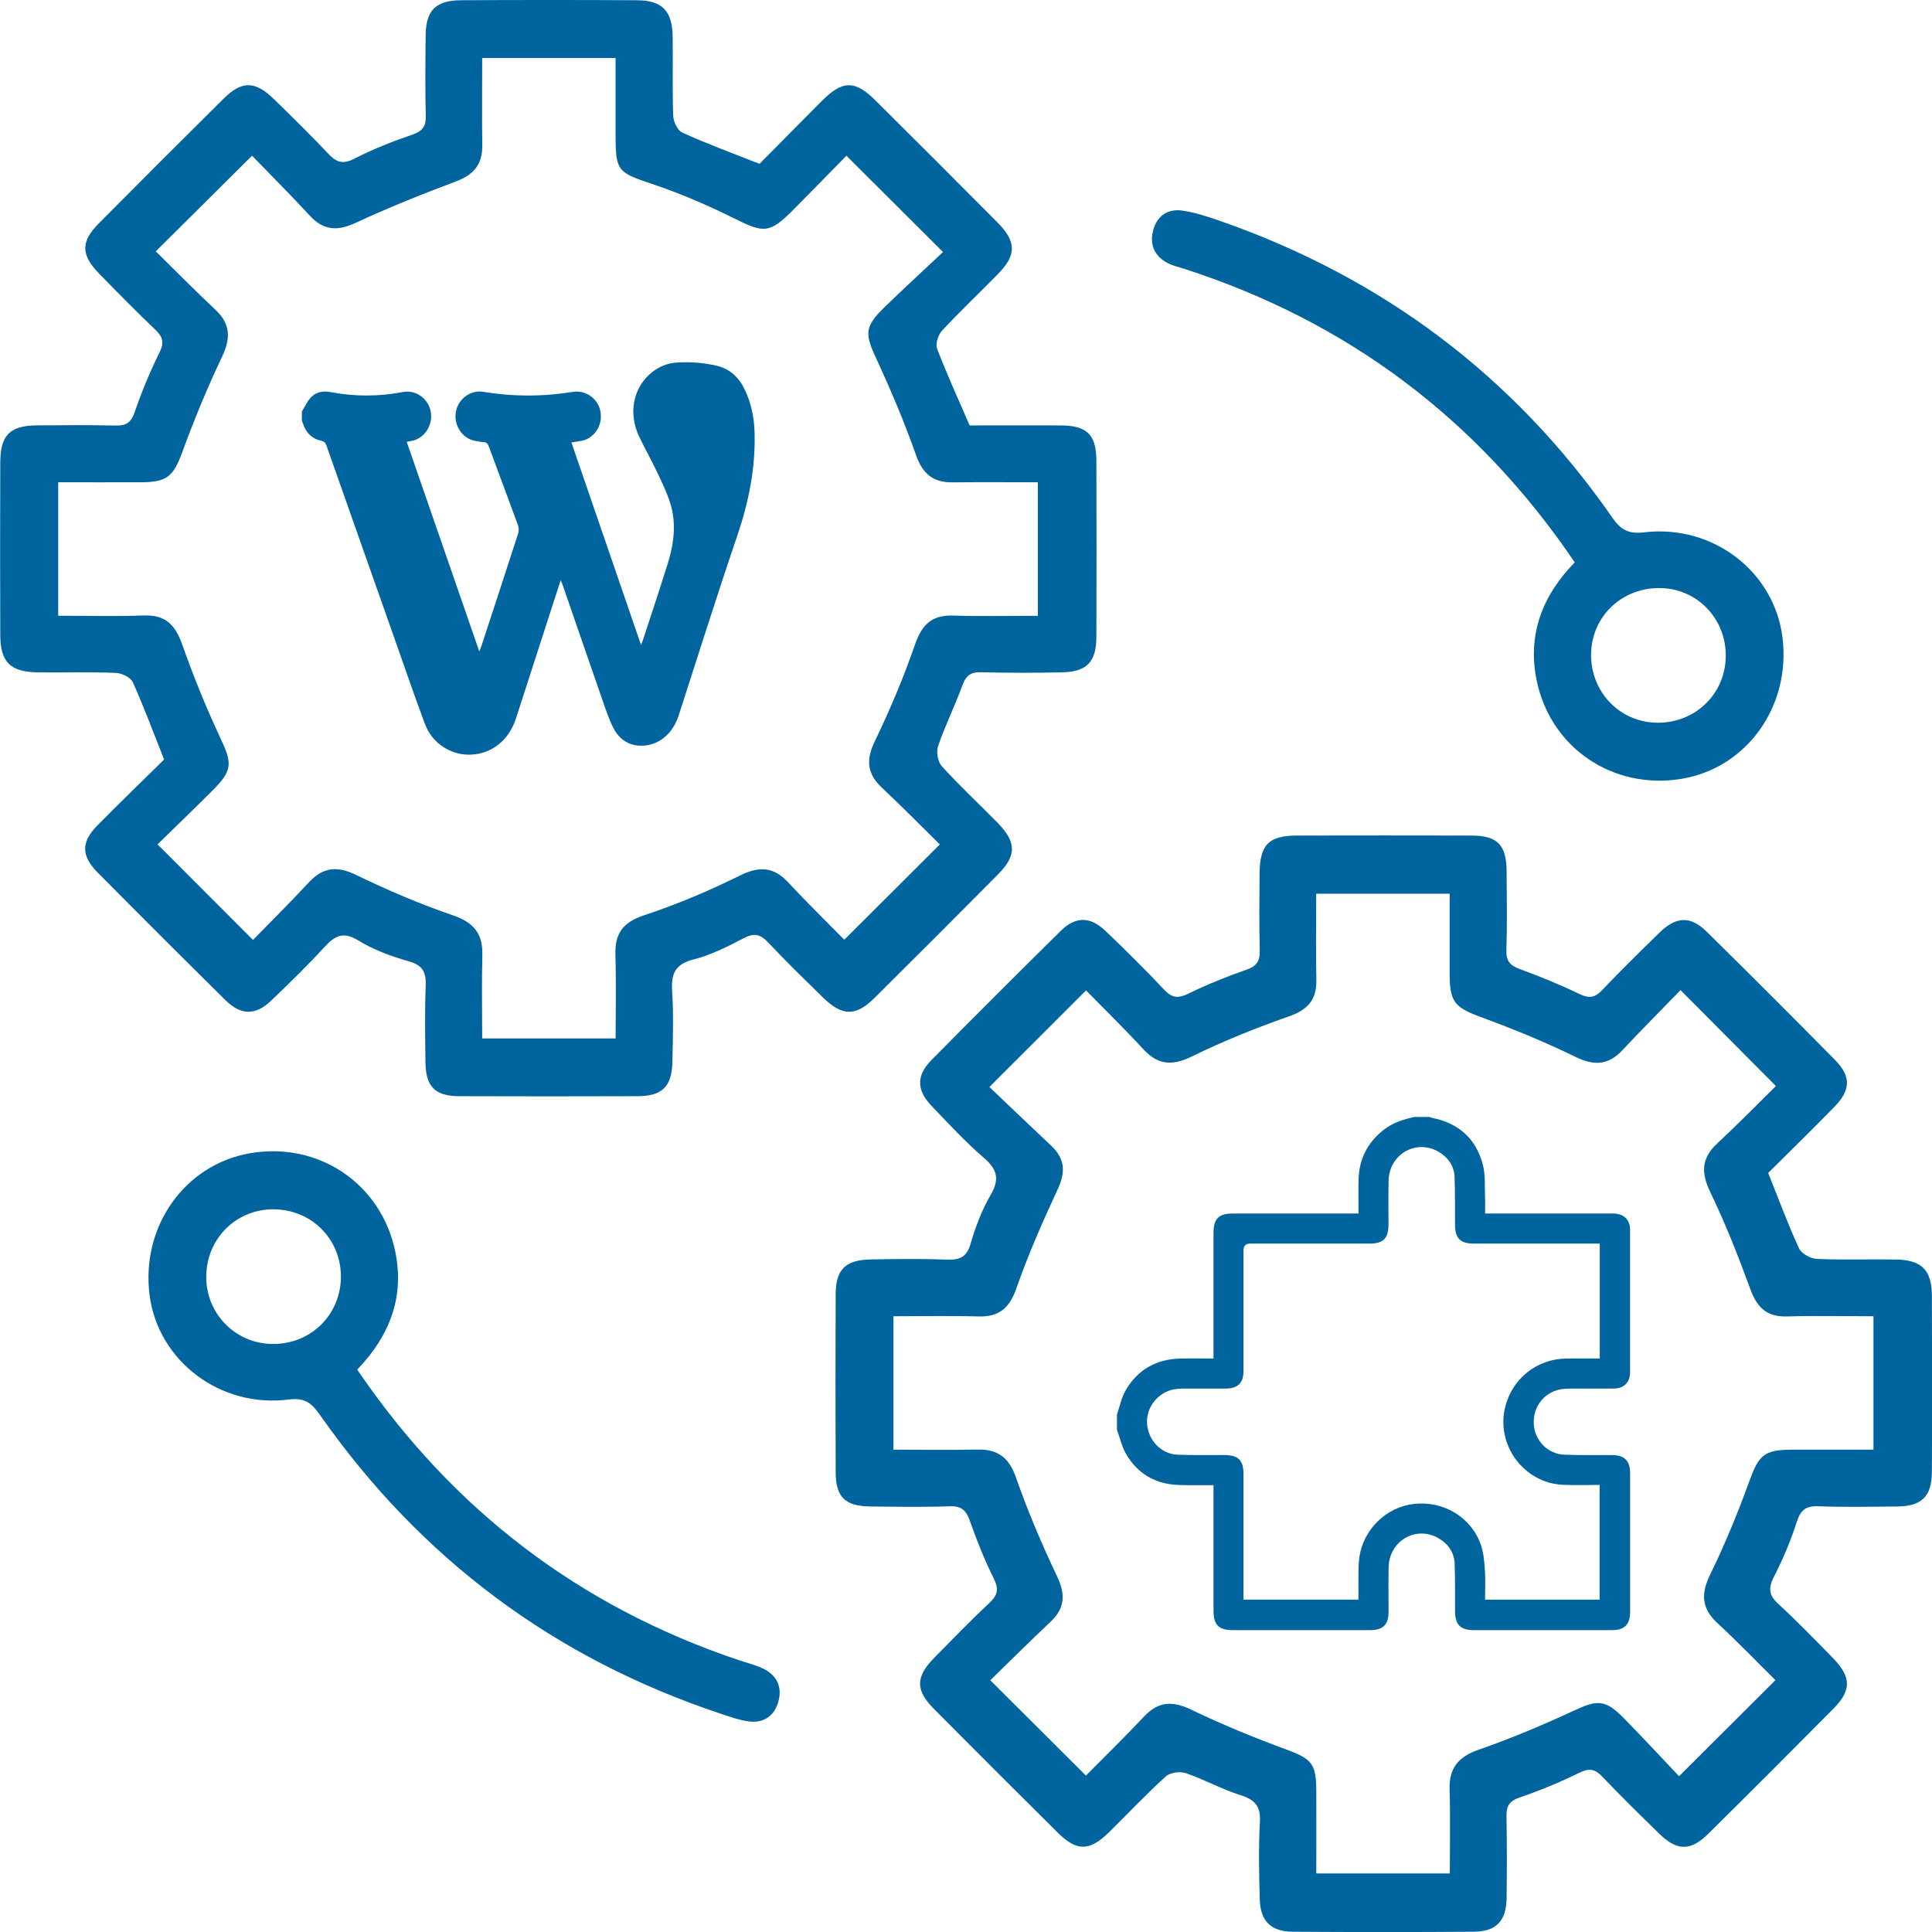 <svg width="64" height="64" viewBox="0 0 64 64" fill="none" xmlns="http://www.w3.org/2000/svg">
<g clip-path="url(#clip0_1118_123)">
<path d="M58.574 38.857C58.928 39.739 59.228 40.559 59.593 41.349C59.673 41.525 59.975 41.694 60.182 41.703C61.055 41.742 61.93 41.708 62.805 41.723C63.653 41.737 63.992 42.071 63.996 42.914C64.005 44.863 64.007 46.814 63.996 48.763C63.99 49.577 63.656 49.897 62.844 49.904C61.969 49.913 61.094 49.929 60.221 49.897C59.803 49.881 59.643 50.037 59.519 50.422C59.32 51.036 59.068 51.64 58.772 52.215C58.576 52.594 58.585 52.838 58.912 53.136C59.539 53.711 60.132 54.324 60.726 54.934C61.332 55.558 61.335 55.995 60.732 56.605C59.359 57.99 57.98 59.37 56.594 60.741C56.007 61.323 55.562 61.323 54.974 60.752C54.331 60.127 53.693 59.498 53.073 58.849C52.833 58.598 52.644 58.565 52.321 58.723C51.679 59.038 51.015 59.315 50.339 59.544C49.992 59.663 49.897 59.834 49.904 60.173C49.922 61.07 49.919 61.966 49.908 62.863C49.899 63.635 49.572 63.986 48.81 63.991C46.815 64.005 44.821 64.005 42.825 63.991C42.099 63.986 41.75 63.637 41.731 62.913C41.707 62.061 41.689 61.208 41.736 60.358C41.767 59.832 41.571 59.616 41.086 59.464C40.47 59.271 39.897 58.946 39.284 58.738C39.092 58.671 38.763 58.716 38.619 58.846C37.972 59.431 37.373 60.071 36.751 60.683C36.095 61.33 35.675 61.339 35.037 60.707C33.668 59.349 32.305 57.987 30.947 56.62C30.316 55.986 30.323 55.549 30.963 54.9C31.561 54.295 32.152 53.681 32.775 53.1C33.05 52.843 33.093 52.642 32.923 52.297C32.615 51.677 32.357 51.032 32.127 50.379C32.005 50.032 31.85 49.883 31.462 49.897C30.589 49.929 29.714 49.913 28.839 49.904C28.004 49.897 27.686 49.597 27.683 48.783C27.674 46.811 27.674 44.838 27.683 42.865C27.686 42.055 28.008 41.737 28.834 41.721C29.686 41.705 30.539 41.696 31.389 41.726C31.811 41.741 32.028 41.629 32.154 41.196C32.316 40.641 32.524 40.083 32.815 39.587C33.126 39.057 33.031 38.731 32.583 38.347C31.974 37.821 31.424 37.224 30.866 36.642C30.359 36.114 30.348 35.629 30.857 35.115C32.274 33.68 33.702 32.253 35.138 30.837C35.63 30.352 36.113 30.354 36.616 30.834C37.281 31.468 37.935 32.115 38.564 32.785C38.828 33.067 39.032 33.078 39.372 32.913C39.993 32.609 40.64 32.35 41.292 32.122C41.627 32.005 41.74 31.838 41.731 31.493C41.709 30.642 41.718 29.79 41.725 28.939C41.734 27.981 42.027 27.681 42.963 27.679C44.891 27.676 46.818 27.674 48.746 27.679C49.606 27.681 49.901 27.985 49.908 28.86C49.915 29.734 49.928 30.608 49.901 31.483C49.89 31.838 50.025 31.985 50.345 32.102C51.017 32.348 51.681 32.618 52.324 32.929C52.644 33.083 52.833 33.051 53.073 32.799C53.691 32.149 54.331 31.52 54.972 30.895C55.531 30.351 56 30.333 56.546 30.872C57.967 32.273 59.377 33.683 60.778 35.102C61.326 35.656 61.314 36.107 60.762 36.671C60.027 37.422 59.276 38.157 58.574 38.855V38.857ZM32.808 55.664C33.902 56.754 34.911 57.761 35.973 58.819C36.589 58.195 37.261 57.541 37.904 56.857C38.382 56.35 38.851 56.341 39.467 56.638C40.491 57.13 41.547 57.563 42.613 57.956C43.434 58.258 43.601 58.413 43.604 59.306C43.608 60.216 43.604 61.129 43.604 62.061H48.027C48.027 61.106 48.047 60.191 48.02 59.277C47.998 58.562 48.315 58.193 48.992 57.958C50.064 57.586 51.115 57.141 52.146 56.663C52.922 56.303 53.178 56.291 53.803 56.929C54.441 57.579 55.06 58.249 55.621 58.84C56.738 57.726 57.762 56.706 58.813 55.657C58.204 55.055 57.568 54.392 56.893 53.769C56.359 53.276 56.341 52.795 56.654 52.154C57.142 51.153 57.568 50.118 57.947 49.071C58.256 48.217 58.43 48.027 59.332 48.023C60.241 48.02 61.15 48.023 62.061 48.023V43.602C61.075 43.602 60.137 43.58 59.201 43.609C58.527 43.631 58.204 43.311 57.981 42.702C57.584 41.613 57.157 40.532 56.654 39.488C56.343 38.843 56.361 38.363 56.891 37.873C57.575 37.237 58.229 36.567 58.829 35.976C57.746 34.887 56.738 33.874 55.669 32.799C55.05 33.439 54.387 34.104 53.745 34.788C53.273 35.293 52.806 35.311 52.184 35.007C51.164 34.51 50.106 34.077 49.039 33.685C48.207 33.378 48.024 33.2 48.022 32.28C48.02 31.393 48.022 30.503 48.022 29.605H43.601C43.601 30.582 43.585 31.52 43.606 32.454C43.62 33.115 43.326 33.45 42.697 33.669C41.605 34.051 40.523 34.488 39.483 34.996C38.833 35.315 38.362 35.284 37.874 34.756C37.24 34.069 36.571 33.416 35.977 32.808C34.886 33.897 33.877 34.907 32.775 36.008C33.431 36.631 34.123 37.298 34.823 37.954C35.285 38.387 35.301 38.836 35.035 39.403C34.536 40.474 34.06 41.561 33.67 42.675C33.44 43.332 33.097 43.629 32.407 43.609C31.475 43.582 30.539 43.602 29.596 43.602V48.023C30.551 48.023 31.466 48.038 32.378 48.018C33.054 48.004 33.424 48.282 33.656 48.945C34.045 50.059 34.509 51.151 35.017 52.218C35.301 52.816 35.28 53.271 34.8 53.724C34.117 54.37 33.449 55.033 32.801 55.664H32.808Z" fill="#00649E"/>
<path d="M25.156 5.432C25.821 4.762 26.525 4.043 27.236 3.332C27.912 2.658 28.323 2.653 28.997 3.323C30.348 4.665 31.695 6.012 33.039 7.365C33.678 8.01 33.678 8.446 33.051 9.086C32.439 9.709 31.803 10.311 31.208 10.951C31.079 11.091 30.98 11.391 31.043 11.553C31.361 12.386 31.734 13.2 32.121 14.093C33.087 14.093 34.115 14.088 35.144 14.093C36.01 14.098 36.315 14.4 36.319 15.262C36.326 17.212 36.326 19.163 36.319 21.112C36.315 21.928 35.997 22.256 35.184 22.273C34.287 22.291 33.391 22.292 32.494 22.269C32.14 22.26 31.991 22.395 31.875 22.718C31.63 23.39 31.309 24.033 31.077 24.709C31.011 24.901 31.063 25.232 31.194 25.377C31.781 26.024 32.422 26.62 33.035 27.244C33.675 27.896 33.685 28.336 33.06 28.966C31.702 30.335 30.34 31.699 28.971 33.056C28.341 33.681 27.901 33.67 27.25 33.032C26.643 32.436 26.031 31.843 25.447 31.221C25.192 30.95 24.987 30.894 24.642 31.076C24.108 31.354 23.557 31.636 22.979 31.782C22.368 31.936 22.23 32.251 22.265 32.825C22.316 33.607 22.291 34.394 22.274 35.177C22.256 35.995 21.935 36.311 21.117 36.313C19.145 36.32 17.172 36.32 15.2 36.313C14.418 36.309 14.106 35.995 14.095 35.211C14.084 34.36 14.068 33.506 14.102 32.657C14.12 32.211 14.009 31.976 13.544 31.845C12.967 31.681 12.381 31.469 11.875 31.157C11.366 30.844 11.091 30.998 10.747 31.374C10.186 31.985 9.592 32.563 8.993 33.138C8.469 33.643 7.985 33.643 7.468 33.131C6.049 31.73 4.637 30.319 3.234 28.902C2.681 28.343 2.684 27.892 3.234 27.335C3.972 26.588 4.729 25.857 5.436 25.16C5.073 24.247 4.764 23.408 4.398 22.596C4.326 22.438 4.033 22.298 3.838 22.291C2.988 22.256 2.134 22.283 1.283 22.274C0.342 22.265 0.013 21.946 0.009 21.029C0.002 19.125 0.002 17.219 0.009 15.315C0.013 14.415 0.331 14.098 1.216 14.091C2.091 14.084 2.964 14.077 3.839 14.097C4.184 14.104 4.344 13.994 4.461 13.653C4.693 12.977 4.969 12.313 5.285 11.673C5.447 11.344 5.393 11.157 5.147 10.924C4.515 10.32 3.902 9.697 3.291 9.072C2.679 8.446 2.668 8.012 3.27 7.404C4.642 6.019 6.022 4.641 7.407 3.269C8.014 2.667 8.449 2.674 9.076 3.285C9.685 3.88 10.294 4.476 10.878 5.096C11.145 5.382 11.359 5.45 11.736 5.258C12.351 4.943 13.001 4.684 13.655 4.462C13.993 4.347 14.111 4.192 14.104 3.844C14.083 2.947 14.09 2.051 14.101 1.154C14.11 0.351 14.437 0.013 15.252 0.008C17.203 -0.003 19.152 -0.003 21.103 0.008C21.937 0.013 22.271 0.362 22.283 1.212C22.296 2.085 22.269 2.96 22.301 3.833C22.308 4.031 22.447 4.325 22.605 4.395C23.417 4.762 24.256 5.071 25.167 5.43L25.156 5.432ZM15.973 1.921C15.973 2.909 15.963 3.865 15.976 4.821C15.983 5.448 15.69 5.791 15.105 6.01C13.978 6.431 12.859 6.883 11.767 7.388C11.169 7.665 10.714 7.631 10.265 7.146C9.626 6.456 8.961 5.789 8.35 5.157C7.263 6.235 6.236 7.257 5.16 8.326C5.794 8.949 6.45 9.618 7.134 10.259C7.642 10.735 7.646 11.211 7.353 11.824C6.865 12.85 6.432 13.904 6.04 14.972C5.749 15.764 5.546 15.972 4.687 15.976C3.775 15.979 2.864 15.976 1.928 15.976V20.397C2.903 20.397 3.839 20.422 4.773 20.388C5.481 20.363 5.805 20.702 6.031 21.338C6.403 22.388 6.821 23.426 7.294 24.434C7.698 25.293 7.714 25.515 7.024 26.202C6.392 26.832 5.751 27.45 5.219 27.971C6.304 29.056 7.321 30.077 8.381 31.137C8.959 30.544 9.611 29.897 10.236 29.225C10.704 28.726 11.165 28.677 11.792 28.981C12.834 29.488 13.907 29.944 15.002 30.321C15.687 30.556 15.996 30.923 15.978 31.634C15.954 32.545 15.973 33.458 15.973 34.399H20.393C20.393 33.451 20.415 32.538 20.386 31.625C20.363 30.914 20.645 30.547 21.346 30.316C22.424 29.96 23.48 29.513 24.497 29.01C25.14 28.69 25.618 28.701 26.11 29.231C26.747 29.915 27.418 30.569 27.969 31.13C29.056 30.044 30.076 29.028 31.133 27.973C30.54 27.391 29.897 26.733 29.227 26.106C28.725 25.639 28.675 25.181 28.98 24.552C29.485 23.51 29.936 22.434 30.315 21.34C30.542 20.69 30.867 20.37 31.566 20.392C32.5 20.42 33.436 20.399 34.379 20.399V15.976C33.401 15.976 32.484 15.967 31.564 15.979C30.913 15.988 30.563 15.699 30.342 15.07C29.958 13.978 29.503 12.905 29.016 11.854C28.654 11.069 28.639 10.823 29.277 10.2C29.931 9.562 30.603 8.946 31.239 8.349C30.125 7.237 29.113 6.23 28.039 5.159C27.484 5.723 26.893 6.33 26.297 6.932C25.488 7.744 25.314 7.73 24.315 7.232C23.439 6.795 22.528 6.406 21.599 6.093C20.474 5.714 20.393 5.673 20.392 4.508C20.392 3.646 20.392 2.784 20.392 1.921H15.971H15.973Z" fill="#00649E"/>
<path d="M52.166 18.63C48.956 13.892 44.656 10.66 39.239 8.908C39.047 8.847 38.846 8.802 38.67 8.709C38.237 8.479 38.079 8.095 38.199 7.633C38.323 7.16 38.673 6.909 39.155 6.975C39.572 7.033 39.981 7.168 40.382 7.306C45.778 9.183 50.138 12.441 53.403 17.137C53.688 17.546 53.931 17.697 54.466 17.634C56.749 17.365 58.774 18.939 59.047 21.114C59.333 23.398 57.859 25.453 55.684 25.803C53.411 26.17 51.337 24.756 50.895 22.496C50.602 20.996 51.103 19.716 52.166 18.63ZM55.03 19.481C53.753 19.445 52.732 20.397 52.707 21.651C52.682 22.893 53.623 23.901 54.845 23.94C56.117 23.98 57.139 23.024 57.168 21.768C57.195 20.525 56.253 19.517 55.032 19.481H55.03Z" fill="#00649E"/>
<path d="M11.834 45.371C14.993 50.018 19.186 53.214 24.461 54.991C24.736 55.084 25.025 55.151 25.284 55.277C25.751 55.503 25.925 55.909 25.776 56.396C25.636 56.856 25.28 57.091 24.793 57.023C24.486 56.98 24.188 56.874 23.891 56.775C18.376 54.943 13.948 51.644 10.61 46.887C10.339 46.501 10.123 46.289 9.561 46.361C7.292 46.651 5.241 45.078 4.957 42.916C4.659 40.639 6.11 38.58 8.282 38.202C10.546 37.811 12.631 39.205 13.095 41.465C13.402 42.963 12.915 44.244 11.834 45.369V45.371ZM11.293 42.279C11.287 41.018 10.287 40.042 9.017 40.06C7.788 40.078 6.83 41.061 6.832 42.302C6.832 43.533 7.811 44.516 9.04 44.521C10.306 44.528 11.298 43.54 11.293 42.279Z" fill="#00649E"/>
<g clip-path="url(#clip1_1118_123)">
<path d="M46.86 37C47.026 37 47.192 37 47.358 37C47.383 37.01 47.407 37.025 47.433 37.029C48.322 37.204 48.906 37.726 49.126 38.601C49.209 38.932 49.179 39.293 49.194 39.64C49.202 39.821 49.196 40.002 49.196 40.199H49.414C50.714 40.199 52.015 40.199 53.315 40.199C53.37 40.199 53.426 40.197 53.481 40.2C53.809 40.22 53.998 40.415 53.998 40.746C53.999 42.318 54 43.889 53.998 45.461C53.998 45.795 53.793 45.996 53.457 45.998C52.97 46 52.483 45.997 51.996 46C51.891 46 51.785 46.007 51.683 46.026C51.136 46.133 50.772 46.62 50.809 47.187C50.844 47.724 51.275 48.168 51.82 48.189C52.35 48.21 52.882 48.198 53.413 48.202C53.813 48.205 53.999 48.394 53.999 48.797C53.999 50.329 53.999 51.862 53.999 53.395C53.999 53.817 53.816 54 53.393 54C51.872 54 50.35 54 48.829 54C48.375 54 48.202 53.824 48.2 53.364C48.198 52.844 48.206 52.324 48.187 51.804C48.175 51.436 47.982 51.153 47.669 50.965C46.925 50.518 46.019 51.033 46 51.914C45.99 52.407 45.998 52.899 45.998 53.392C45.998 53.817 45.815 54 45.394 54C43.878 54 42.361 54 40.846 54C40.367 54 40.199 53.831 40.199 53.35C40.199 52.039 40.199 50.727 40.199 49.416C40.199 49.351 40.199 49.285 40.199 49.198C40.123 49.198 40.064 49.198 40.005 49.198C39.673 49.196 39.34 49.205 39.009 49.19C38.262 49.157 37.684 48.812 37.307 48.173C37.163 47.927 37.1 47.633 37 47.36C37 47.194 37 47.028 37 46.862C37.091 46.598 37.144 46.312 37.28 46.073C37.674 45.381 38.29 45.026 39.089 45.004C39.453 44.995 39.817 45.003 40.199 45.003C40.199 44.921 40.199 44.857 40.199 44.792C40.199 43.475 40.199 42.158 40.199 40.841C40.199 40.373 40.373 40.199 40.84 40.199C42.156 40.199 43.473 40.199 44.79 40.199C44.855 40.199 44.92 40.199 45.003 40.199C45.003 39.802 44.993 39.421 45.006 39.041C45.028 38.377 45.312 37.842 45.833 37.43C46.136 37.19 46.492 37.079 46.861 37L46.86 37ZM52.995 41.195C52.917 41.195 52.852 41.195 52.787 41.195C51.464 41.195 50.142 41.195 48.819 41.195C48.373 41.195 48.201 41.019 48.199 40.569C48.196 40.044 48.204 39.518 48.185 38.993C48.172 38.631 47.98 38.352 47.675 38.166C46.925 37.711 46.014 38.229 45.998 39.12C45.989 39.601 45.996 40.083 45.996 40.564C45.996 41.023 45.825 41.195 45.367 41.196C44.05 41.196 42.734 41.196 41.417 41.196C41.268 41.196 41.193 41.27 41.193 41.418C41.193 42.752 41.194 44.085 41.193 45.419C41.192 45.811 41.003 45.997 40.612 45.998C40.137 45.999 39.661 45.997 39.185 45.999C39.086 46 38.985 46.007 38.888 46.024C38.358 46.123 37.968 46.616 37.997 47.144C38.028 47.705 38.457 48.166 39.007 48.188C39.52 48.209 40.036 48.199 40.55 48.2C41.023 48.202 41.193 48.369 41.193 48.837C41.193 50.16 41.193 51.482 41.193 52.804C41.193 52.868 41.193 52.931 41.193 52.99H45C45 52.678 44.997 52.38 45.001 52.081C45.004 51.916 45.007 51.749 45.03 51.586C45.165 50.659 45.925 49.921 46.842 49.819C47.819 49.711 48.737 50.259 49.055 51.173C49.147 51.438 49.17 51.734 49.19 52.017C49.212 52.34 49.194 52.666 49.194 52.992H52.989V49.19C52.578 49.19 52.18 49.204 51.784 49.187C50.482 49.133 49.542 47.862 49.863 46.6C50.101 45.663 50.913 45.018 51.879 45.003C52.248 44.997 52.617 45.002 52.994 45.002V41.195L52.995 41.195Z" fill="#00649E"/>
</g>
<path d="M10 13.633C10.098 13.475 10.175 13.295 10.299 13.165C10.468 12.99 10.693 12.94 10.936 12.986C11.741 13.141 12.547 13.14 13.352 12.986C13.776 12.905 14.194 13.205 14.27 13.646C14.346 14.082 14.065 14.516 13.653 14.602C13.601 14.613 13.548 14.622 13.473 14.636C14.273 16.945 15.07 19.246 15.878 21.581C15.909 21.503 15.928 21.46 15.943 21.415C16.352 20.166 16.762 18.919 17.165 17.669C17.191 17.588 17.189 17.479 17.159 17.398C16.841 16.528 16.514 15.661 16.193 14.792C16.16 14.702 16.121 14.65 16.022 14.646C15.925 14.641 15.828 14.621 15.732 14.603C15.311 14.524 15.024 14.087 15.101 13.645C15.177 13.213 15.589 12.91 16.007 12.979C16.998 13.143 17.989 13.143 18.98 12.981C19.407 12.911 19.824 13.214 19.895 13.652C19.966 14.1 19.681 14.526 19.256 14.605C19.152 14.624 19.047 14.639 18.929 14.658C19.698 16.894 20.462 19.114 21.235 21.364C21.264 21.29 21.284 21.246 21.299 21.2C21.574 20.357 21.856 19.516 22.12 18.668C22.324 18.016 22.412 17.345 22.206 16.679C22.093 16.312 21.92 15.964 21.756 15.617C21.57 15.224 21.353 14.846 21.168 14.452C20.822 13.714 20.962 12.909 21.511 12.406C21.775 12.164 22.088 12.026 22.439 12.008C22.868 11.984 23.295 12.014 23.718 12.11C24.175 12.213 24.478 12.495 24.677 12.918C24.889 13.369 24.985 13.846 24.997 14.347C25.027 15.526 24.798 16.648 24.419 17.759C23.745 19.737 23.12 21.733 22.475 23.721C22.271 24.348 21.758 24.738 21.168 24.701C20.767 24.675 20.478 24.442 20.305 24.088C20.152 23.776 20.043 23.439 19.929 23.109C19.495 21.864 19.067 20.618 18.637 19.372C18.623 19.331 18.604 19.292 18.574 19.219C18.463 19.562 18.361 19.873 18.261 20.184C17.87 21.391 17.482 22.598 17.09 23.804C16.855 24.528 16.285 24.977 15.581 24.999C14.937 25.02 14.318 24.624 14.081 23.994C13.752 23.118 13.449 22.231 13.137 21.347C12.361 19.151 11.586 16.953 10.813 14.756C10.779 14.659 10.731 14.619 10.631 14.597C10.348 14.537 10.155 14.356 10.053 14.076C10.034 14.029 10.017 13.982 10 13.935C10 13.835 10 13.734 10 13.633V13.633Z" fill="#00649E"/>
</g>
<defs>
<clipPath id="clip0_1118_123">
<rect width="64" height="64" fill="white"/>
</clipPath>
<clipPath id="clip1_1118_123">
<rect width="17" height="17" fill="white" transform="translate(37 37)"/>
</clipPath>
</defs>
</svg>
